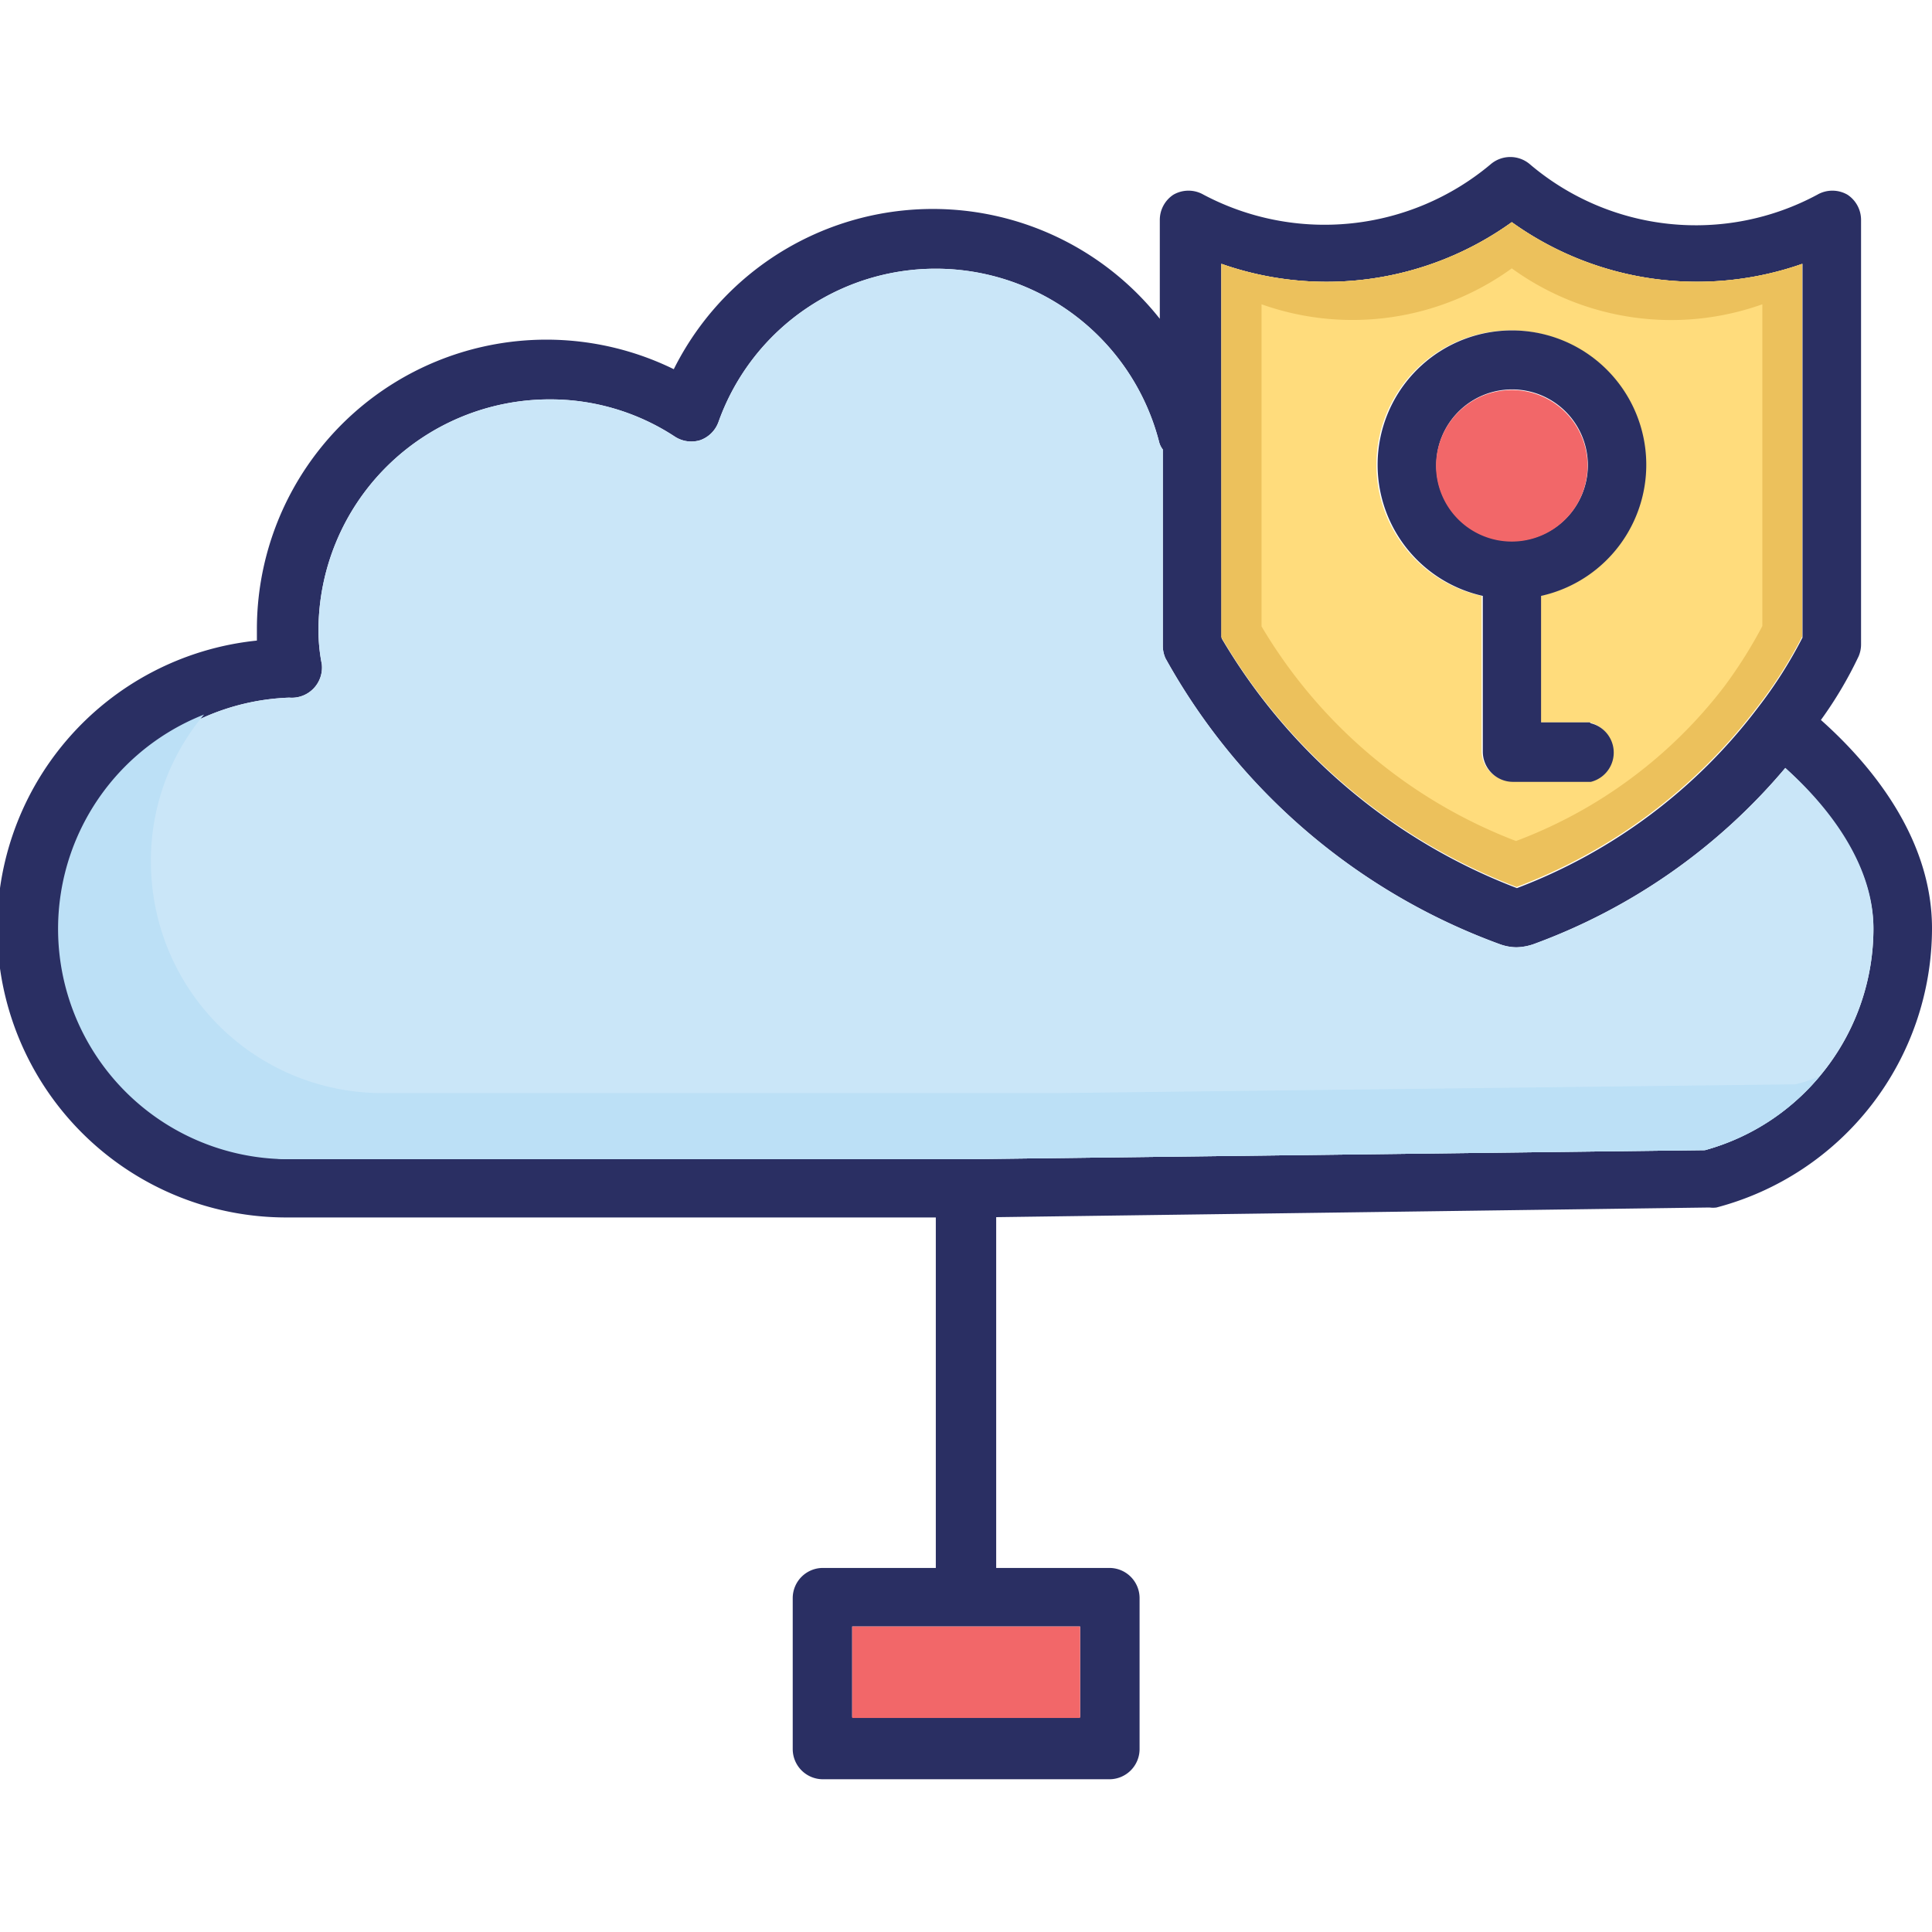 <svg xmlns="http://www.w3.org/2000/svg" id="Layer_1" viewBox="0 0 64 64" data-name="Layer 1"><path d="m60.32 23.85a13.27 13.27 0 0 0 1.25-2.11 1 1 0 0 0 .08-.39v-14.07a1 1 0 0 0 -.45-.83 1 1 0 0 0 -1 0 8.49 8.49 0 0 1 -9.51-1 1 1 0 0 0 -1.32 0 8.56 8.56 0 0 1 -9.5 1 1 1 0 0 0 -1 0 1 1 0 0 0 -.45.83v3.28a9.59 9.59 0 0 0 -16.1 1.67 9.59 9.59 0 0 0 -13.81 8.6v.39a9.58 9.58 0 0 0 1 19.11h21.49v11.61h-3.74a1 1 0 0 0 -1 1v5a1 1 0 0 0 1 1h9.49a1 1 0 0 0 1-1v-5a1 1 0 0 0 -1-1h-3.75v-11.62l23.63-.32a.85.85 0 0 0 .23 0 9.57 9.57 0 0 0 7.14-9.25c0-3.02-2.06-5.46-3.68-6.9zm-19.86-15.11a10.51 10.51 0 0 0 9.62-1.38 10.53 10.53 0 0 0 9.63 1.38v12.38a14.79 14.79 0 0 1 -1.46 2.3 18 18 0 0 1 -8 6 19.36 19.36 0 0 1 -9.78-8.27zm-4.68 45.14v3h-7.55v-3zm20.7-15.78-24.48.3h-22.42a7.65 7.65 0 0 1 0-15.29 1 1 0 0 0 1.08-1.11 5.78 5.78 0 0 1 -.11-1.13 7.66 7.66 0 0 1 7.64-7.64 7.52 7.52 0 0 1 4.16 1.23 1 1 0 0 0 .85.12 1 1 0 0 0 .6-.6 7.64 7.64 0 0 1 14.6.67.68.68 0 0 0 .12.24v6.5a1 1 0 0 0 .09.42 20.83 20.83 0 0 0 11.08 9.47 1.66 1.66 0 0 0 .54.1 1.84 1.84 0 0 0 .56-.1 19.77 19.77 0 0 0 8.35-5.84c1.22 1.12 2.92 3.08 2.92 5.35a7.62 7.62 0 0 1 -5.58 7.31z" fill="#2a2f63"></path><path d="m50.08 7.36a10.51 10.51 0 0 1 -9.62 1.38v12.37a19.36 19.36 0 0 0 9.78 8.27 18 18 0 0 0 8-6 14.79 14.79 0 0 0 1.46-2.3v-12.34a10.53 10.53 0 0 1 -9.62-1.38zm2.58 16.57a1 1 0 0 1 0 1.94h-2.58a1 1 0 0 1 -1-1v-5.13a4.45 4.45 0 1 1 1.93 0v4.19z" fill="#ffdc7c"></path><path d="m50.08 7.36a10.51 10.51 0 0 1 -9.62 1.38v12.37a19.36 19.36 0 0 0 9.78 8.27 18 18 0 0 0 8-6 14.79 14.79 0 0 0 1.46-2.3v-12.34a10.53 10.53 0 0 1 -9.62-1.38zm8.3 13.38a15.47 15.47 0 0 1 -1.26 2 15.58 15.58 0 0 1 -6.9 5.12 16.75 16.75 0 0 1 -8.43-7.11v-10.67a9 9 0 0 0 8.29-1.19 9 9 0 0 0 8.3 1.19z" fill="#ecc15c"></path><path d="m28.23 53.88h7.55v3.03h-7.55z" fill="#f26769"></path><path d="m62.06 30.75a7.62 7.62 0 0 1 -5.58 7.35l-24.48.3h-22.42a7.65 7.65 0 0 1 0-15.29 1 1 0 0 0 1.08-1.11 5.78 5.78 0 0 1 -.11-1.13 7.66 7.66 0 0 1 7.64-7.64 7.52 7.52 0 0 1 4.16 1.23 1 1 0 0 0 .85.12 1 1 0 0 0 .6-.6 7.64 7.64 0 0 1 14.6.67.68.68 0 0 0 .12.24v6.5a1 1 0 0 0 .09.42 20.83 20.83 0 0 0 11.08 9.47 1.66 1.66 0 0 0 .54.1 1.84 1.84 0 0 0 .56-.1 19.77 19.77 0 0 0 8.35-5.84c1.22 1.08 2.92 3.04 2.92 5.31z" fill="#cae6f8"></path><path d="m60.27 35.66a7.45 7.45 0 0 1 -3.79 2.44l-24.48.3h-22.42a7.63 7.63 0 0 1 -2.82-14.73 7.5 7.5 0 0 0 -1.76 4.9 7.66 7.66 0 0 0 7.65 7.64h22.35l24.47-.29a5.24 5.24 0 0 0 .8-.26z" fill="#bce0f6"></path><path d="m52.66 23.93h-1.61v-4.19a4.45 4.45 0 1 0 -1.93 0v5.16a1 1 0 0 0 1 1h2.58a1 1 0 0 0 0-1.94zm-5.08-8.51a2.51 2.51 0 1 1 2.5 2.5 2.51 2.51 0 0 1 -2.5-2.5z" fill="#2a2f63"></path><path d="m52.59 15.42a2.51 2.51 0 1 1 -2.51-2.5 2.51 2.51 0 0 1 2.51 2.5z" fill="#f26769"></path></svg>